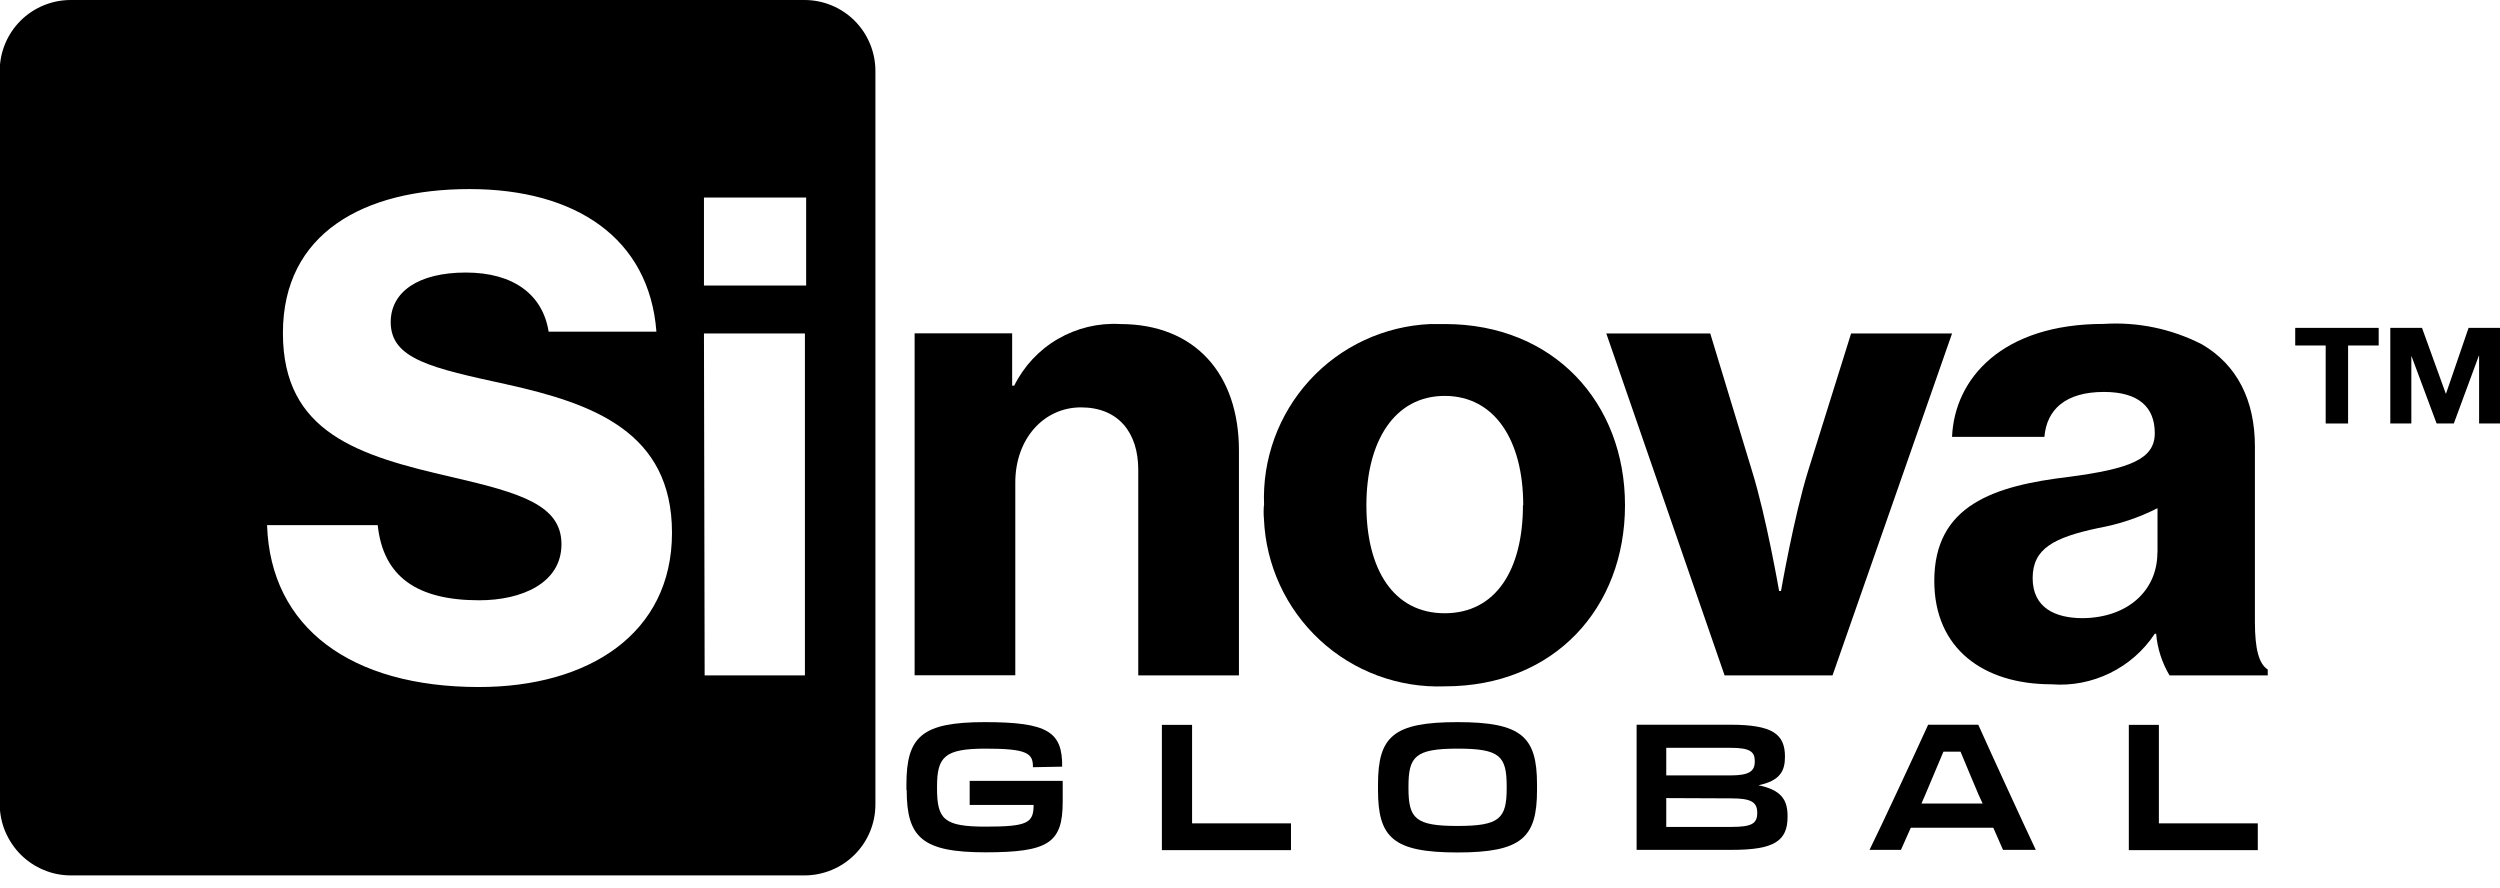 <?xml version="1.0" encoding="UTF-8"?><svg id="Layer_1" xmlns="http://www.w3.org/2000/svg" viewBox="0 0 183 65"><defs><style>.cls-1{stroke-width:0px;}</style></defs><path class="cls-1" d="m170.24,25.29v5.71h1.64v-5.71h2.24v-1.29h-6.11v1.29h2.24Z"/><path class="cls-1" d="m174.97,24v7h1.54v-4.91h.02l1.83,4.91h1.26l1.83-4.96h.02v4.96h1.54v-7h-2.31l-1.65,4.81h-.02l-1.74-4.81h-2.31Z"/><path class="cls-1" d="m5.19,0h53.7c1.38,0,2.7.55,3.67,1.52.97.97,1.52,2.3,1.52,3.67v53.7c0,1.38-.55,2.7-1.52,3.67-.97.97-2.3,1.52-3.67,1.52H5.19c-.68,0-1.36-.13-1.99-.4-.63-.26-1.2-.64-1.69-1.13-.48-.48-.86-1.06-1.13-1.69-.26-.63-.4-1.31-.4-1.99V5.19c0-1.38.55-2.7,1.52-3.67.97-.97,2.3-1.52,3.67-1.52h0Zm29.87,50.29c8.02,0,14.13-3.9,14.13-11.29s-5.79-9.46-12.08-10.86c-5.49-1.2-8.51-1.84-8.51-4.56,0-2.22,2.03-3.63,5.5-3.63s5.63,1.6,6.06,4.33h7.89c-.52-6.86-5.93-10.44-13.68-10.44s-13.66,3.23-13.66,10.54,5.55,8.98,12.37,10.54c5.06,1.17,8.02,2.06,8.02,4.92s-2.93,4.1-6.02,4.1c-4.52,0-7.03-1.7-7.43-5.5h-8.1c.25,7.53,6.16,11.85,15.52,11.85h-.02Zm16.47-29.39h7.48v-6.44h-7.48v6.44Zm.05,28.54h7.34v-25.03h-7.39l.05,25.03Z"/><path class="cls-1" d="m74.1,28.23h.14c.71-1.43,1.82-2.62,3.2-3.42,1.38-.8,2.96-1.18,4.55-1.09,5.5,0,8.7,3.67,8.7,9.26v16.46h-7.37v-15.06c0-2.72-1.46-4.56-4.19-4.56s-4.81,2.3-4.81,5.5v14.11h-7.37v-25.03h7.14v3.81Z"/><path class="cls-1" d="m92.53,36.98c-.14-3.37,1.06-6.66,3.34-9.15,2.28-2.49,5.46-3.96,8.83-4.11h1.07c7.95,0,13.18,5.74,13.18,13.26s-5.17,13.26-13.18,13.26c-3.38.13-6.68-1.09-9.16-3.39-2.48-2.3-3.95-5.49-4.09-8.87-.03-.33-.03-.67,0-1Zm18.97,0c0-4.74-2.08-8-5.75-8s-5.73,3.32-5.73,8,1.97,7.91,5.73,7.91,5.73-3.2,5.73-7.91h.02Z"/><path class="cls-1" d="m117.58,24.41h7.61l3.06,10.07c1.04,3.34,1.98,8.78,1.98,8.78h.14s.94-5.42,1.98-8.78l3.15-10.07h7.39l-8.75,25.03h-7.9l-8.66-25.03Z"/><path class="cls-1" d="m157.82,46.39h-.09c-.82,1.24-1.95,2.23-3.28,2.88-1.33.65-2.81.94-4.29.82-4.94,0-8.57-2.58-8.57-7.57,0-5.55,4.38-6.96,9.83-7.61,4.47-.59,6.31-1.29,6.31-3.2s-1.18-3.02-3.72-3.02c-2.82,0-4.19,1.29-4.36,3.29h-6.76c.18-4.28,3.67-8.27,11.1-8.27,2.49-.16,4.98.36,7.2,1.5,2.58,1.51,3.87,4.1,3.87,7.48v12.84c0,1.98.29,3.06.94,3.48v.43h-7.19c-.55-.93-.89-1.97-.98-3.05Zm.11-5.93v-3.26c-1.36.69-2.82,1.18-4.33,1.45-3.26.7-4.81,1.5-4.81,3.67s1.65,2.93,3.67,2.93c3.34-.04,5.46-2.06,5.46-4.79Z"/><path class="cls-1" d="m66.35,57.84v-.42c0-3.51,1.14-4.56,5.74-4.56s5.69.71,5.66,3.26l-2.14.04v-.05c0-.97-.44-1.31-3.45-1.31s-3.57.59-3.57,2.78v.1c0,2.29.49,2.83,3.56,2.83s3.51-.27,3.51-1.59h-4.68v-1.76h6.81v1.52c0,3.01-1.02,3.71-5.65,3.71s-5.77-1.08-5.77-4.56Z"/><path class="cls-1" d="m85.05,62.22v-9.16h2.21v7.21h7.24v1.96h-9.45Z"/><path class="cls-1" d="m100.87,57.84v-.42c0-3.51,1.12-4.56,5.82-4.56s5.82,1.07,5.82,4.56v.42c0,3.47-1.12,4.56-5.82,4.56s-5.82-1.08-5.82-4.56Zm9.42-.16v-.1c0-2.24-.49-2.78-3.6-2.78s-3.59.59-3.59,2.78v.1c0,2.24.5,2.78,3.59,2.78s3.6-.54,3.6-2.78h0Z"/><path class="cls-1" d="m119.8,54.67v-1.62h6.87c3.09,0,3.99.69,3.99,2.34,0,1.05-.36,1.76-1.94,2.09,1.68.35,2.13,1.07,2.13,2.26v.05c0,1.76-.97,2.42-4.06,2.42h-6.99v-7.55Zm2.17.08v2.01h4.68c1.41,0,1.8-.31,1.8-1.02v-.03c0-.69-.36-.97-1.76-.97h-4.73Zm0,3.67v2.11h4.76c1.5,0,1.9-.24,1.9-1.03s-.45-1.06-1.9-1.06l-4.76-.02Z"/><path class="cls-1" d="m144.81,53.05c.87,1.95,3.38,7.41,4.21,9.16h-2.4l-.71-1.62h-6.04l-.72,1.62h-2.3c.87-1.76,3.4-7.2,4.29-9.16h3.68Zm-4.16,5.77h4.48l-.29-.63c-.45-1.07-.93-2.19-1.33-3.17h-1.25c-.39.94-.84,2.01-1.29,3.06l-.32.74Z"/><path class="cls-1" d="m155.83,62.22v-9.16h2.2v7.21h7.24v1.96h-9.44Z"/></svg>